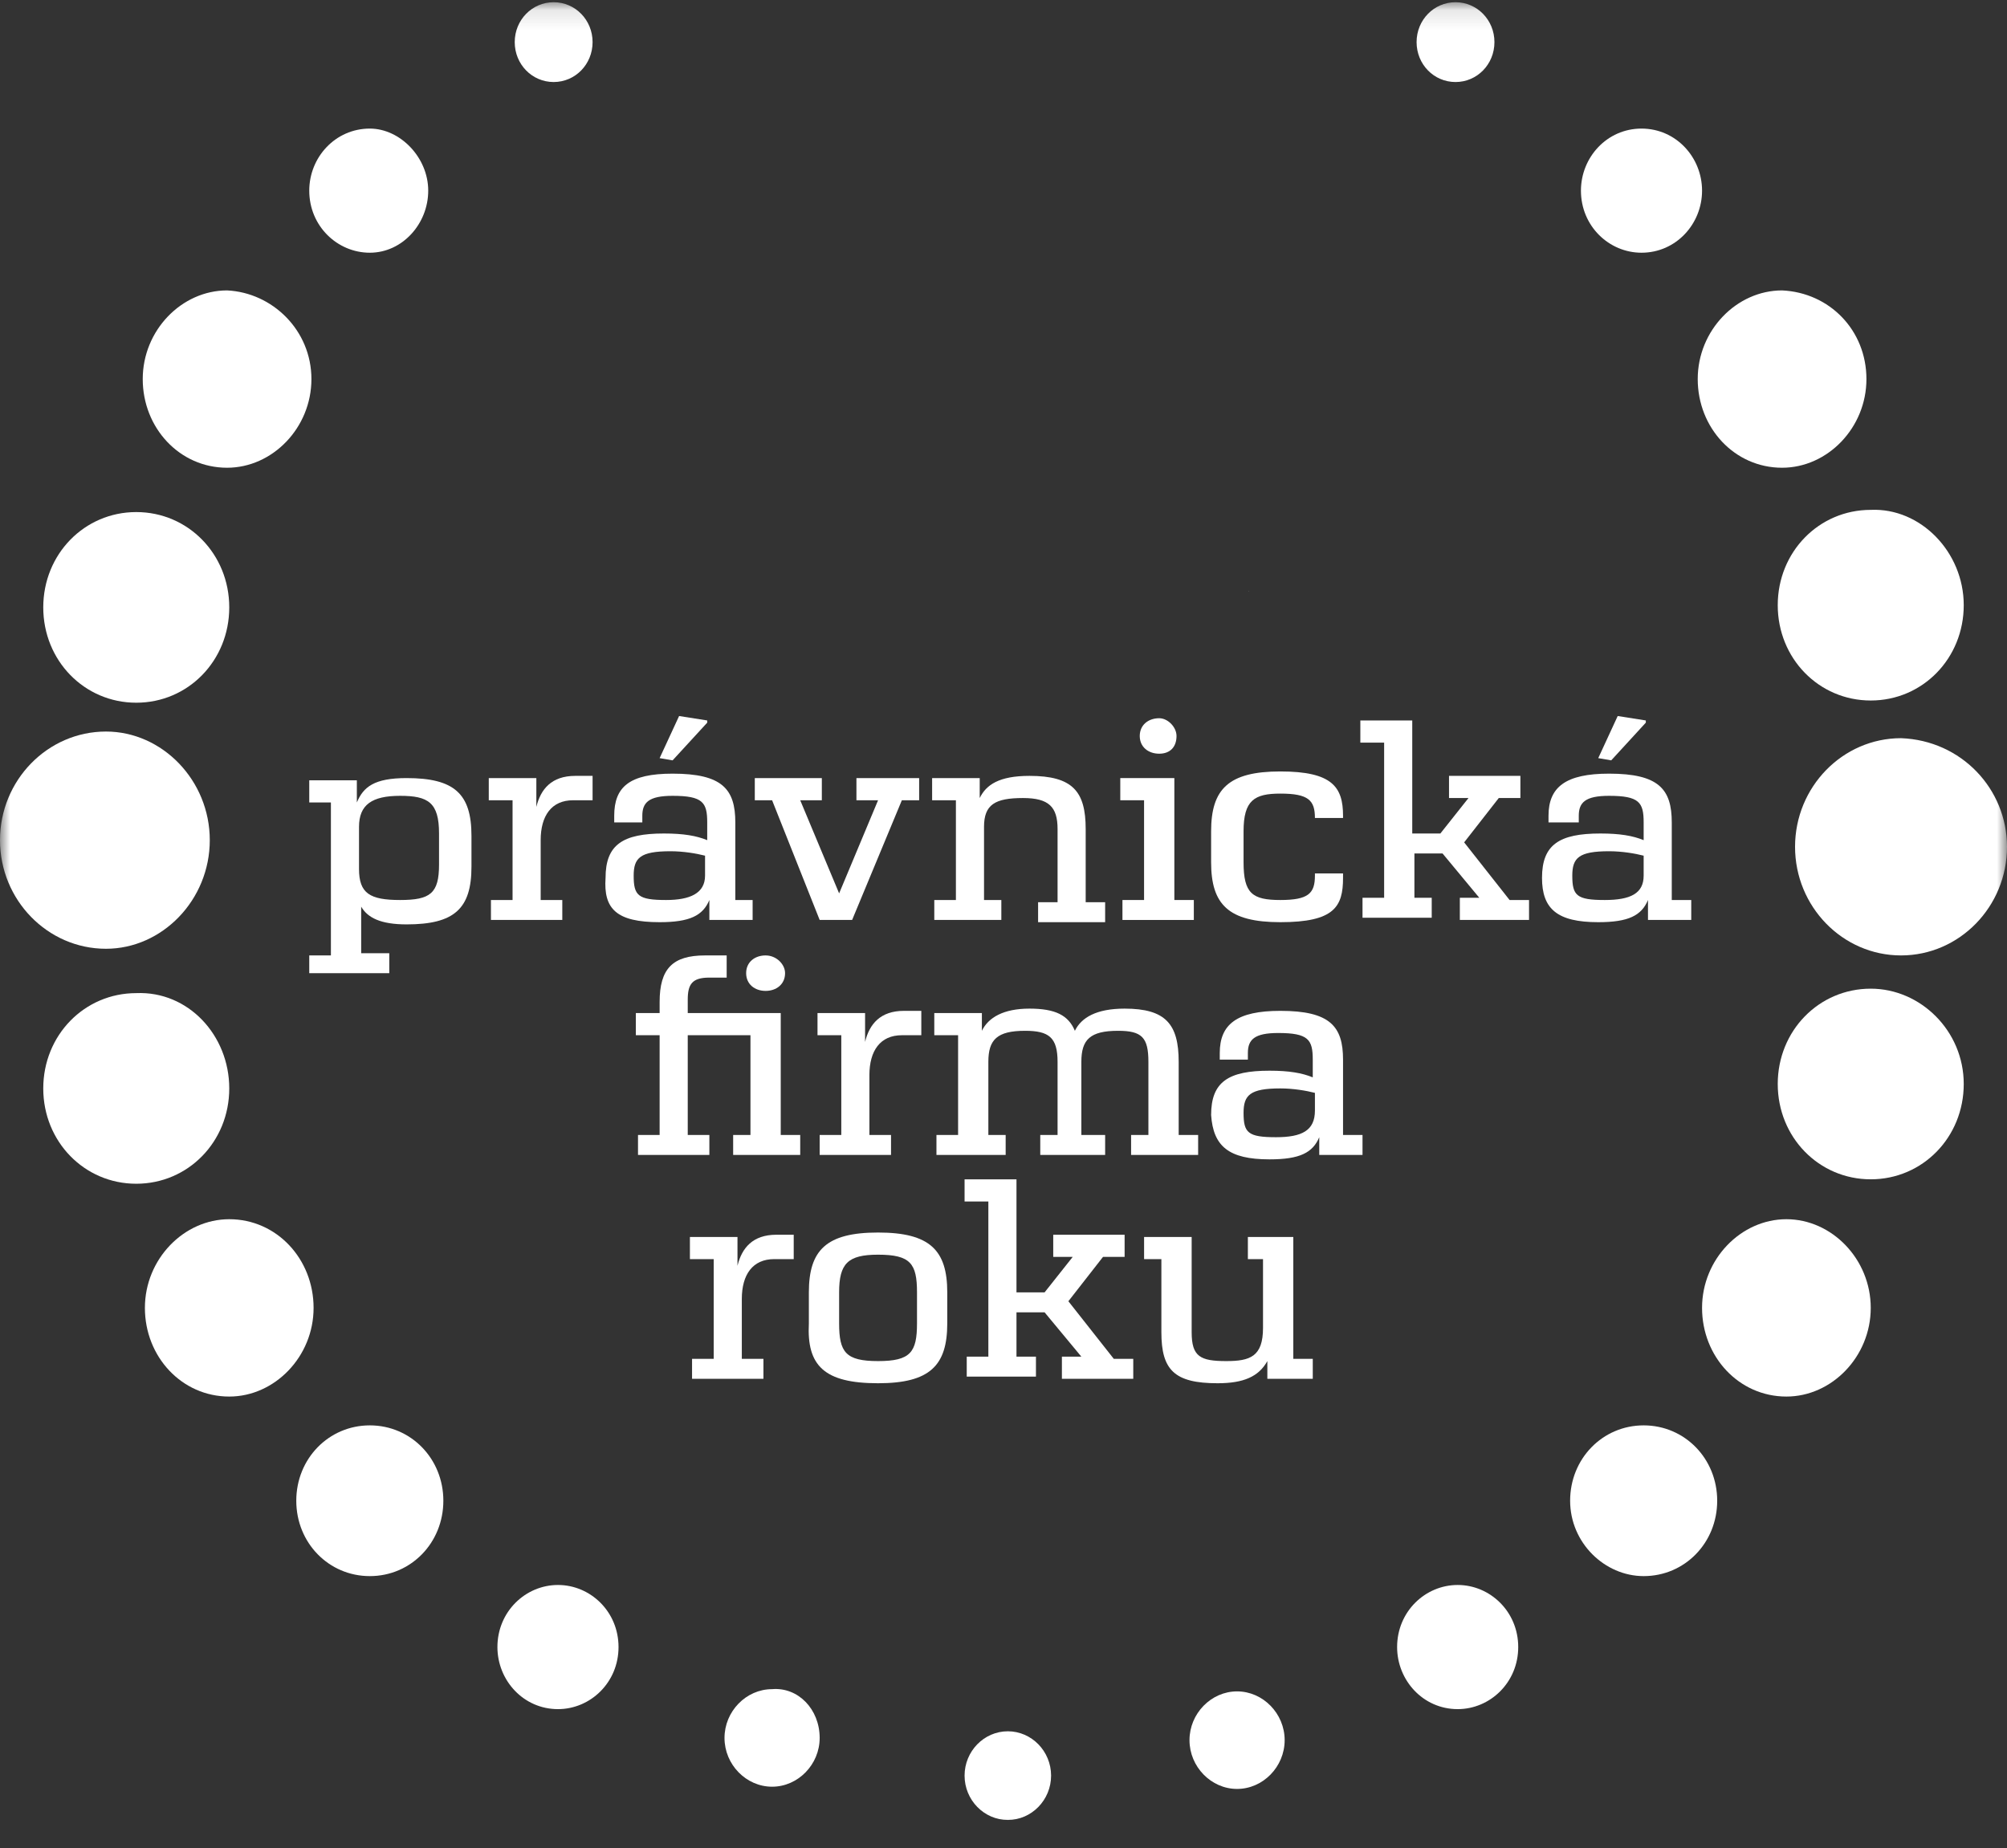 <svg width="101" height="93" viewBox="0 0 101 93" fill="none" xmlns="http://www.w3.org/2000/svg">
<rect x="0" y="0" width="101" height="93" fill="#333333" stroke="none"/>
<mask id="mask0_5844_123" style="mask-type:luminance" maskUnits="userSpaceOnUse" x="0" y="0" width="101" height="93">
<path d="M101 0.112H0V92.135H101V0.112Z" fill="white"/>
</mask>
<g mask="url(#mask0_5844_123)">
<path d="M75.206 2.12C75.206 3.236 74.335 4.128 73.247 4.128C72.158 4.128 71.288 3.236 71.288 2.12C71.288 1.005 72.158 0.112 73.247 0.112C74.335 0.112 75.206 1.005 75.206 2.12Z" fill="white"/>
<path d="M28.08 86.012C29.712 86.012 31.127 84.673 31.127 82.888C31.127 81.103 29.712 79.764 28.08 79.764C26.447 79.764 25.032 81.103 25.032 82.888C25.032 84.561 26.338 86.012 28.08 86.012Z" fill="white"/>
<path d="M76.403 82.888C76.403 84.673 74.988 86.012 73.356 86.012C71.614 86.012 70.308 84.561 70.308 82.888C70.308 81.103 71.723 79.764 73.356 79.764C74.988 79.764 76.403 81.103 76.403 82.888Z" fill="white"/>
<path d="M38.855 89.916C40.16 89.916 41.249 88.8 41.249 87.462C41.249 86.011 40.16 84.896 38.855 85.007C37.548 85.007 36.46 86.123 36.46 87.462C36.46 88.8 37.548 89.916 38.855 89.916Z" fill="white"/>
<path d="M64.649 87.573C64.649 88.912 63.56 90.028 62.254 90.028C60.948 90.028 59.86 88.912 59.86 87.573C59.86 86.235 60.948 85.119 62.254 85.119C63.56 85.119 64.649 86.235 64.649 87.573Z" fill="white"/>
<path d="M52.895 89.358C52.895 90.585 51.915 91.589 50.718 91.589C49.52 91.589 48.541 90.585 48.541 89.358C48.541 88.131 49.52 87.127 50.718 87.127C51.915 87.127 52.895 88.131 52.895 89.358Z" fill="white"/>
<path d="M27.862 4.128C28.951 4.128 29.821 3.236 29.821 2.12C29.821 1.005 28.951 0.112 27.862 0.112C26.774 0.112 25.903 1.005 25.903 2.12C25.903 3.236 26.774 4.128 27.862 4.128Z" fill="white"/>
<path d="M86.416 75.525C86.416 77.645 84.783 79.318 82.716 79.318C80.757 79.318 79.015 77.645 79.015 75.525C79.015 73.406 80.648 71.732 82.716 71.732C84.783 71.732 86.416 73.406 86.416 75.525Z" fill="white"/>
<path d="M18.611 79.318C20.679 79.318 22.311 77.645 22.311 75.525C22.311 73.406 20.679 71.732 18.611 71.732C16.543 71.732 14.91 73.406 14.91 75.525C14.91 77.645 16.543 79.318 18.611 79.318Z" fill="white"/>
<path d="M85.654 9.595C85.654 11.268 84.348 12.718 82.607 12.718C80.974 12.718 79.559 11.38 79.559 9.595C79.559 7.921 80.865 6.471 82.607 6.471C84.348 6.471 85.654 7.921 85.654 9.595Z" fill="white"/>
<path d="M18.611 12.718C20.244 12.718 21.55 11.268 21.55 9.595C21.55 7.921 20.135 6.471 18.611 6.471C16.87 6.471 15.563 7.921 15.563 9.595C15.563 11.38 16.978 12.718 18.611 12.718Z" fill="white"/>
<path d="M15.781 65.82C15.781 68.274 13.822 70.282 11.537 70.282C9.142 70.282 7.292 68.274 7.292 65.82C7.292 63.365 9.251 61.357 11.537 61.357C13.931 61.357 15.781 63.365 15.781 65.82Z" fill="white"/>
<path d="M89.899 70.282C92.184 70.282 94.143 68.274 94.143 65.82C94.143 63.365 92.184 61.357 89.899 61.357C87.613 61.357 85.654 63.365 85.654 65.82C85.654 68.274 87.504 70.282 89.899 70.282Z" fill="white"/>
<path d="M15.672 19.077C15.672 21.531 13.713 23.539 11.428 23.539C9.033 23.539 7.183 21.531 7.183 19.077C7.183 16.623 9.142 14.615 11.428 14.615C13.713 14.726 15.672 16.623 15.672 19.077Z" fill="white"/>
<path d="M89.681 23.539C91.967 23.539 93.926 21.531 93.926 19.077C93.926 16.623 92.075 14.726 89.681 14.615C87.395 14.615 85.436 16.623 85.436 19.077C85.436 21.531 87.287 23.539 89.681 23.539Z" fill="white"/>
<path d="M98.823 54.552C98.823 57.23 96.755 59.349 94.143 59.349C91.531 59.349 89.463 57.23 89.463 54.552C89.463 51.875 91.531 49.755 94.143 49.755C96.647 49.755 98.823 51.875 98.823 54.552Z" fill="white"/>
<path d="M6.857 59.572C9.469 59.572 11.537 57.453 11.537 54.776C11.537 52.098 9.469 49.867 6.857 49.979C4.245 49.979 2.177 52.098 2.177 54.776C2.177 57.453 4.245 59.572 6.857 59.572Z" fill="white"/>
<path d="M98.823 30.456C98.823 33.133 96.755 35.253 94.143 35.253C91.531 35.253 89.463 33.133 89.463 30.456C89.463 27.778 91.531 25.659 94.143 25.659C96.647 25.547 98.823 27.778 98.823 30.456Z" fill="white"/>
<path d="M6.857 35.364C9.469 35.364 11.537 33.245 11.537 30.567C11.537 27.89 9.469 25.77 6.857 25.77C4.245 25.77 2.177 27.89 2.177 30.567C2.177 33.245 4.245 35.364 6.857 35.364Z" fill="white"/>
<path d="M10.557 42.281C10.557 45.293 8.163 47.747 5.333 47.747C2.394 47.747 0 45.293 0 42.281C0 39.269 2.394 36.815 5.333 36.815C8.163 36.815 10.557 39.269 10.557 42.281Z" fill="white"/>
<path d="M95.667 48.082C98.606 48.082 101 45.628 101 42.616C101 39.715 98.714 37.261 95.667 37.149C92.728 37.149 90.334 39.604 90.334 42.616C90.334 45.628 92.728 48.082 95.667 48.082Z" fill="white"/>
<path d="M66.064 69.389V68.385H65.084V62.25H62.798V63.365H63.56V66.824C63.56 68.274 62.907 68.497 61.71 68.497C60.404 68.497 59.969 68.274 59.969 67.047V62.25H57.575V63.365H58.445V67.047C58.445 68.943 59.098 69.612 61.275 69.612C62.581 69.612 63.343 69.278 63.778 68.497V69.389H66.064Z" fill="white"/>
<path d="M53.439 69.389H57.03V68.385H56.051L53.765 65.485L55.507 63.254H56.595V62.138H53.003V63.254H53.983L52.568 65.039H51.153V59.349H48.541V60.465H49.738V68.274H48.65V69.278H52.133V68.274H51.153V66.043H52.568L54.418 68.274H53.439V69.389Z" fill="white"/>
<path fill-rule="evenodd" clip-rule="evenodd" d="M44.187 69.612C46.8 69.612 47.67 68.72 47.67 66.6V65.039C47.67 62.919 46.8 62.027 44.187 62.027C41.575 62.027 40.705 62.919 40.705 65.039V66.6C40.596 68.72 41.467 69.612 44.187 69.612ZM44.187 68.497C42.555 68.497 42.228 68.051 42.228 66.6V65.039C42.228 63.589 42.664 63.142 44.187 63.142C45.82 63.142 46.147 63.589 46.147 65.039V66.6C46.147 68.051 45.82 68.497 44.187 68.497Z" fill="white"/>
<path d="M38.419 69.389V68.385H37.331V65.373C37.331 64.146 37.875 63.365 38.963 63.365H39.943V62.138H39.072C37.875 62.138 37.331 62.808 37.113 63.7V62.25H34.719V63.365H35.916V68.385H34.827V69.389H38.419Z" fill="white"/>
<path fill-rule="evenodd" clip-rule="evenodd" d="M66.39 57.23C66.063 58.011 65.41 58.345 63.887 58.345C61.819 58.345 61.057 57.676 60.948 56.114C60.948 54.441 61.819 53.883 63.887 53.883C64.866 53.883 65.519 53.995 66.063 54.218V53.325C66.063 52.321 65.846 51.986 64.322 51.986C63.125 51.986 62.798 52.321 62.798 52.991V53.325H61.383V52.991C61.383 51.54 62.254 50.871 64.431 50.871C66.934 50.871 67.587 51.652 67.587 53.325V57.118H68.567V58.122H66.39V57.23ZM62.581 56.003C62.581 57.007 62.798 57.23 64.213 57.23C65.519 57.23 66.172 56.895 66.172 55.891V54.999C65.737 54.887 65.084 54.775 64.431 54.775C62.907 54.775 62.581 55.11 62.581 56.003Z" fill="white"/>
<path d="M60.295 58.122H56.921V57.118H57.792V53.437C57.792 52.21 57.465 51.875 56.268 51.875C54.853 51.875 54.418 52.321 54.418 53.437V57.118H55.615V58.122H52.35V57.118H53.221V53.437C53.221 52.21 52.785 51.875 51.588 51.875C50.173 51.875 49.738 52.321 49.738 53.437V57.118H50.609V58.122H47.126V57.118H48.215V52.098H47.017V50.982H49.412V51.875C49.738 51.206 50.5 50.759 51.806 50.759C53.112 50.759 53.765 51.094 54.092 51.875C54.418 51.206 55.18 50.759 56.595 50.759C58.663 50.759 59.316 51.54 59.316 53.437V57.118H60.295V58.122Z" fill="white"/>
<path d="M44.84 57.118V58.122H41.249V57.118H42.337V52.098H41.14V50.982H43.534V52.433C43.752 51.54 44.296 50.871 45.493 50.871H46.364V52.098H45.385C44.296 52.098 43.752 52.879 43.752 54.106V57.118H44.84Z" fill="white"/>
<path d="M39.508 48.974C39.508 49.532 39.072 49.867 38.528 49.867C37.984 49.867 37.549 49.532 37.549 48.974C37.549 48.417 37.984 48.082 38.528 48.082C39.072 48.082 39.508 48.528 39.508 48.974Z" fill="white"/>
<path d="M35.698 58.122H32.107V57.118H33.195V52.098H31.998V50.982H33.195V50.425C33.195 48.751 33.848 48.082 35.48 48.082H36.569V49.198H35.698C34.828 49.198 34.61 49.532 34.61 50.313V50.982H39.29V57.118H40.27V58.122H36.895V57.118H37.766V52.098H34.61V57.118H35.698V58.122Z" fill="white"/>
<path d="M82.824 36.257L81.409 36.034L80.43 38.153L81.083 38.265L82.824 36.368V36.257Z" fill="white"/>
<path fill-rule="evenodd" clip-rule="evenodd" d="M80.43 46.409C81.954 46.409 82.607 46.074 82.933 45.293V46.297H85.11V45.293H84.13V41.389C84.13 39.715 83.477 38.934 80.974 38.934C78.797 38.934 77.927 39.604 77.927 41.054V41.389H79.45V41.054C79.45 40.385 79.777 40.05 80.974 40.05C82.498 40.05 82.715 40.385 82.715 41.389V42.281C82.171 42.058 81.518 41.946 80.539 41.946C78.471 41.946 77.6 42.504 77.6 44.178C77.6 45.739 78.362 46.409 80.43 46.409ZM80.756 45.293C79.341 45.293 79.124 45.07 79.124 44.066C79.124 43.173 79.45 42.839 80.974 42.839C81.627 42.839 82.28 42.95 82.715 43.062V44.066C82.715 44.958 82.062 45.293 80.756 45.293Z" fill="white"/>
<path d="M73.465 46.297H76.947V45.293H75.968L73.682 42.392L75.424 40.161H76.512V39.046H72.92V40.161H73.9L72.485 41.946H71.07V36.257H68.458V37.372H69.655V45.181H68.567V46.185H72.05V45.181H71.179V42.95H72.594L74.444 45.181H73.465V46.297Z" fill="white"/>
<path d="M64.431 46.409C67.152 46.409 67.587 45.628 67.587 44.178V43.954H66.172V44.066C66.172 44.959 65.846 45.293 64.431 45.293C63.016 45.293 62.581 44.959 62.581 43.397V41.835C62.581 40.273 63.125 39.938 64.431 39.938C65.846 39.938 66.172 40.273 66.172 41.166H67.587V41.054C67.587 39.604 67.043 38.823 64.431 38.823C61.819 38.823 60.948 39.715 60.948 41.835V43.397C60.948 45.516 61.819 46.409 64.431 46.409Z" fill="white"/>
<path d="M56.486 46.297H60.078V45.293H59.098V39.157H56.377V40.273H57.574V45.293H56.486V46.297Z" fill="white"/>
<path d="M58.336 37.93C58.88 37.93 59.207 37.596 59.207 37.038C59.207 36.592 58.772 36.145 58.336 36.145C57.792 36.145 57.357 36.48 57.357 37.038C57.357 37.596 57.792 37.93 58.336 37.93Z" fill="white"/>
<path d="M50.391 46.297V45.293H49.52V41.612C49.52 40.496 50.065 40.161 51.48 40.161C52.785 40.161 53.221 40.608 53.221 41.723V45.405H52.241V46.409H55.615V45.405H54.636V41.723C54.636 39.827 53.983 39.046 51.806 39.046C50.282 39.046 49.629 39.492 49.303 40.161V39.157H46.908V40.273H48.105V45.293H47.017V46.297H50.391Z" fill="white"/>
<path d="M41.249 46.297H42.882L45.385 40.273H46.255V39.157H43.099V40.273H44.188L42.228 44.959L40.27 40.273H41.358V39.157H37.984V40.273H38.855L41.249 46.297Z" fill="white"/>
<path d="M35.59 36.257L34.175 36.034L33.195 38.153L33.848 38.265L35.59 36.368V36.257Z" fill="white"/>
<path fill-rule="evenodd" clip-rule="evenodd" d="M33.195 46.409C34.719 46.409 35.372 46.074 35.698 45.293V46.297H37.875V45.293H37.004V41.389C37.004 39.715 36.351 38.934 33.848 38.934C31.671 38.934 30.91 39.604 30.91 41.054V41.389H32.324V41.054C32.324 40.385 32.651 40.05 33.848 40.05C35.372 40.05 35.59 40.385 35.59 41.389V42.281C35.045 42.058 34.392 41.946 33.413 41.946C31.345 41.946 30.474 42.504 30.474 44.178C30.365 45.739 31.018 46.409 33.195 46.409ZM33.522 45.293C32.107 45.293 31.889 45.07 31.889 44.066C31.889 43.173 32.216 42.839 33.739 42.839C34.392 42.839 35.045 42.95 35.481 43.062V44.066C35.481 44.958 34.719 45.293 33.522 45.293Z" fill="white"/>
<path d="M28.297 46.297V45.293H27.209V42.281C27.209 41.054 27.753 40.273 28.841 40.273H29.821V39.046H28.95C27.753 39.046 27.209 39.715 26.991 40.608V39.157H24.597V40.273H25.794V45.293H24.706V46.297H28.297Z" fill="white"/>
<path fill-rule="evenodd" clip-rule="evenodd" d="M15.563 48.975H19.59V47.971H18.176V45.628C18.502 46.186 19.155 46.52 20.461 46.52C22.855 46.52 23.726 45.739 23.726 43.62V42.058C23.726 39.938 22.855 39.157 20.461 39.157C18.829 39.157 18.285 39.604 17.958 40.385V39.269H15.563V40.385H16.652V48.082H15.563V48.975ZM20.135 45.293C18.611 45.293 18.067 44.959 18.067 43.731V41.612C18.067 40.496 18.72 40.05 20.135 40.05C21.55 40.05 22.094 40.385 22.094 41.946V43.508C22.094 44.959 21.658 45.293 20.135 45.293Z" fill="white"/>
<path d="M62.847 29.77H62.836V29.735L62.847 29.77Z" fill="white"/>
</g>
</svg>
